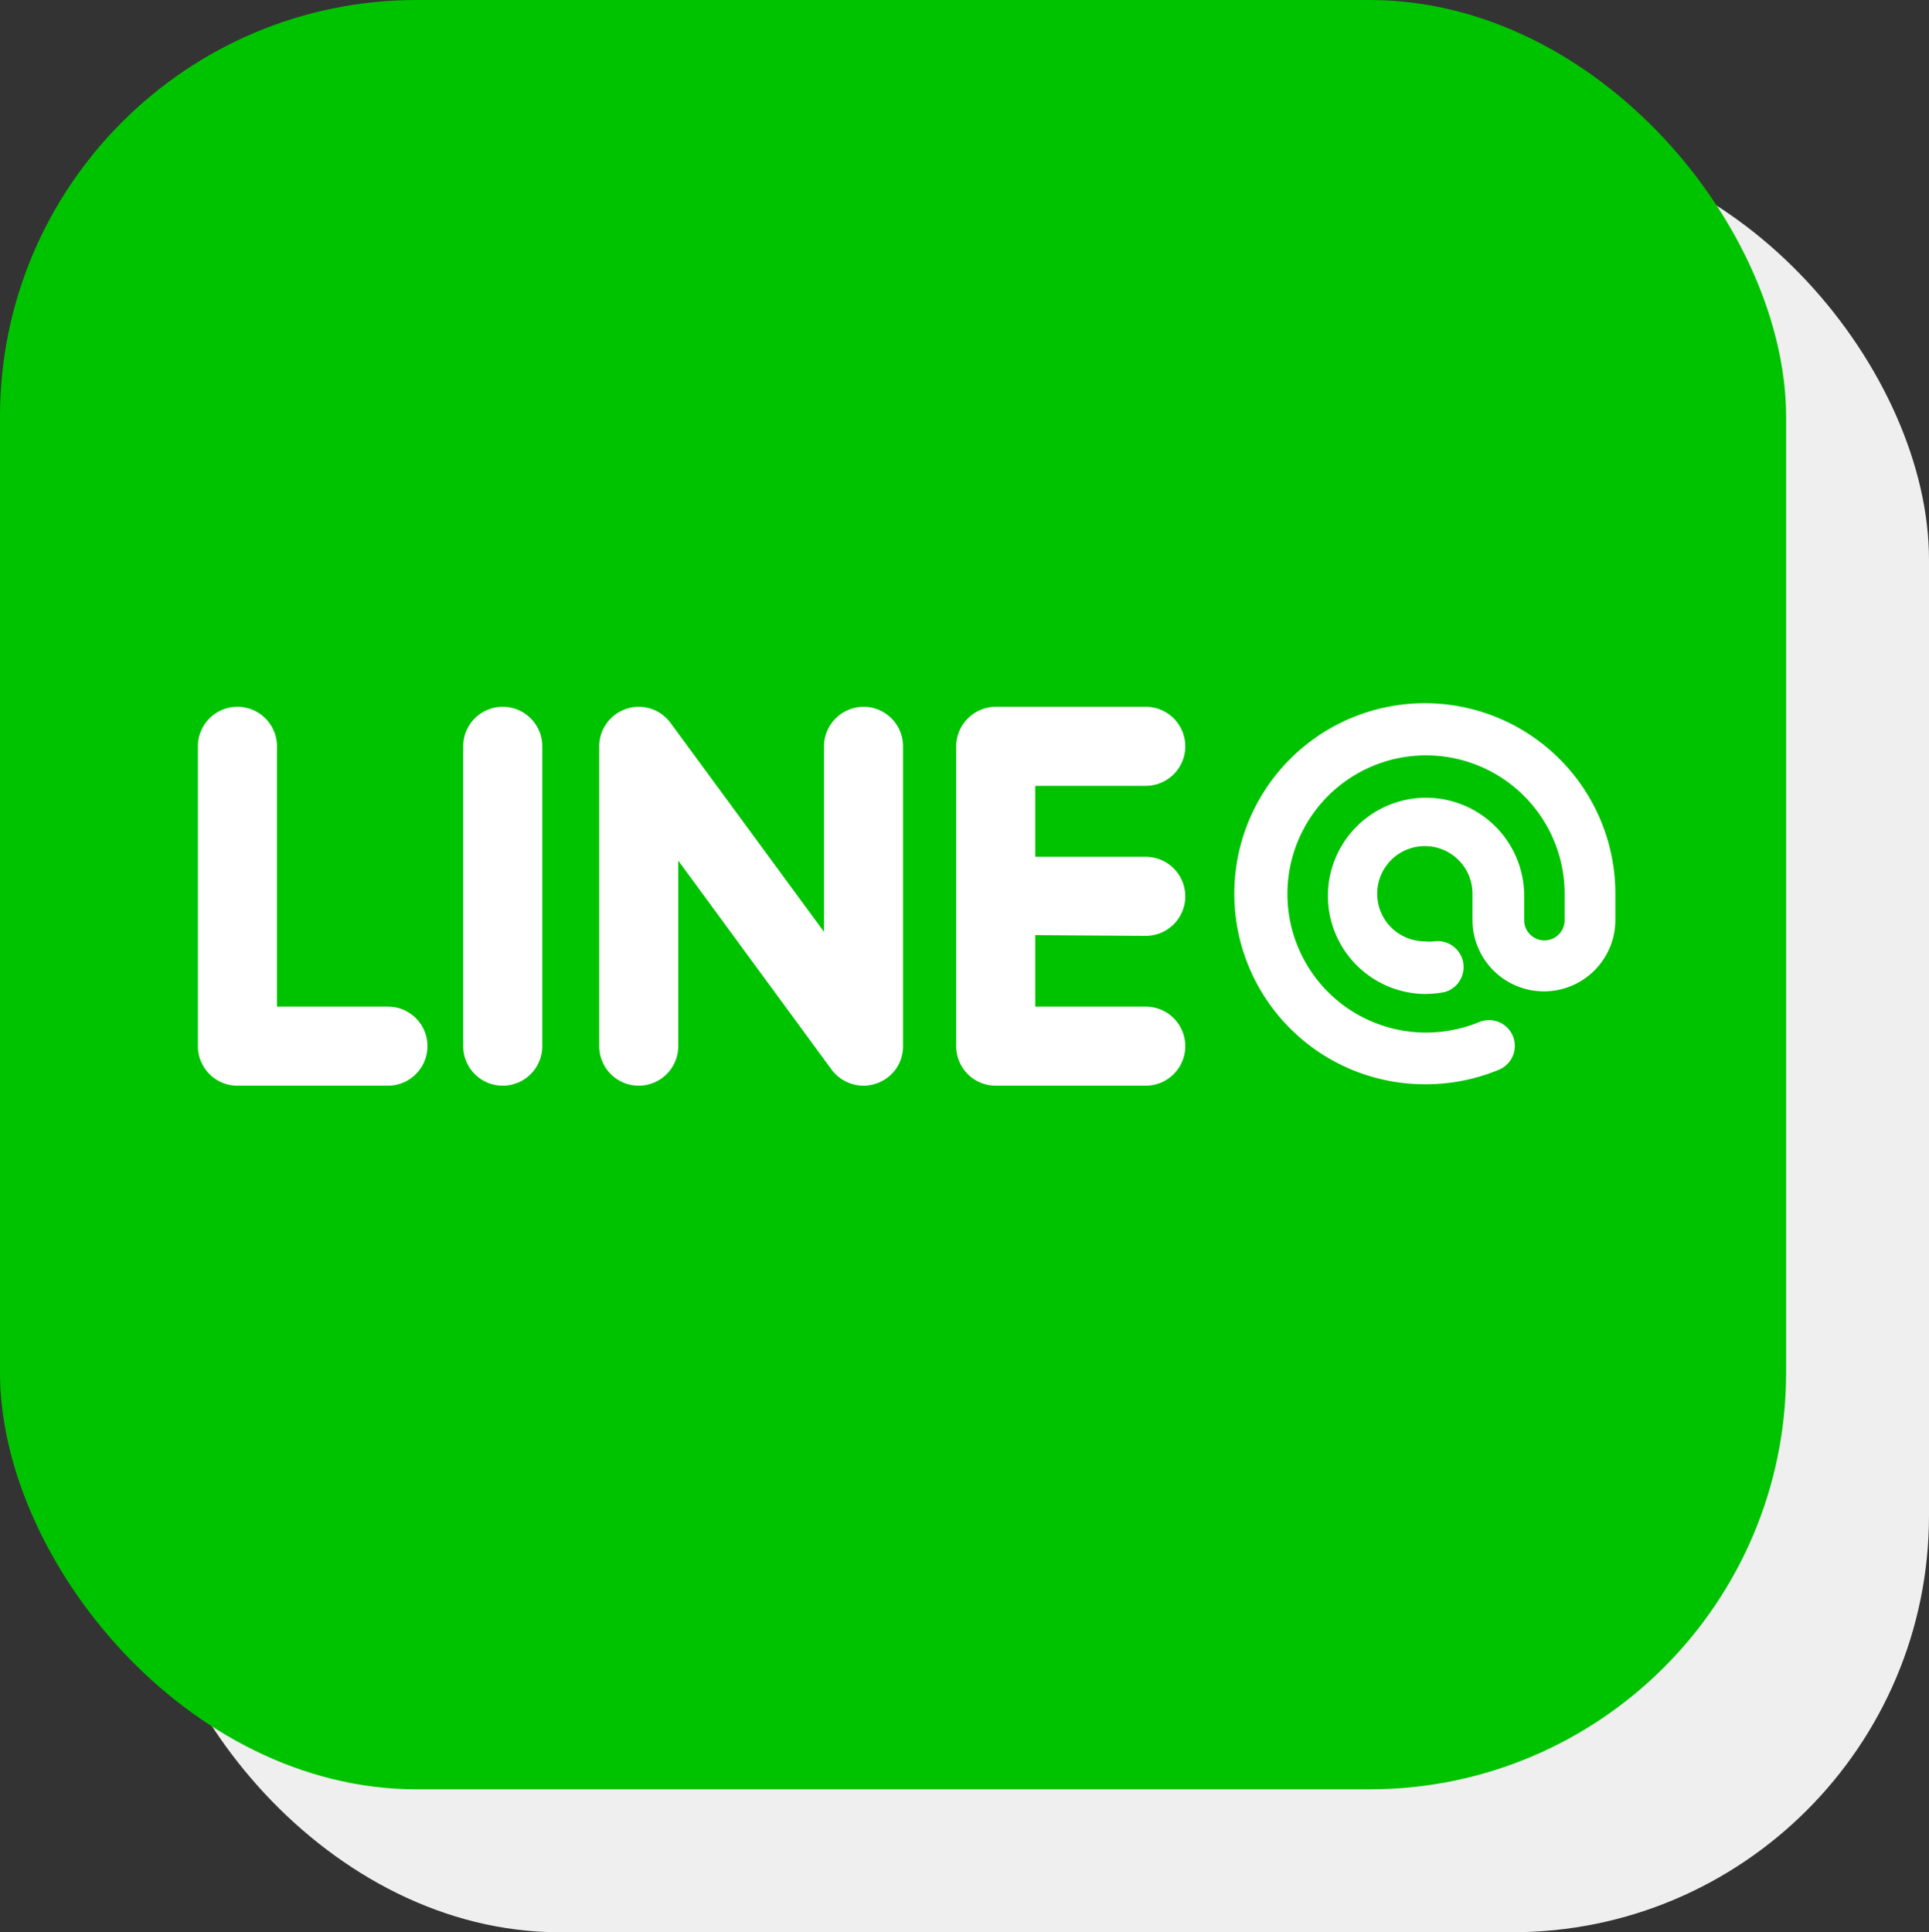 <svg xmlns="http://www.w3.org/2000/svg" viewBox="0 0 81 81.14"><rect x="0" y="0" width="81" height="81.14" fill="#333333" stroke="none"/><defs><style>.cls-1{fill:#efefef;}.cls-2{fill:#bcbcbc;}.cls-3{fill:#00c300;}.cls-4{fill:#fff;}</style></defs><title>icon-line</title><g id="Layer_2" data-name="Layer 2"><g id="texts"><rect class="cls-1" x="6" y="6" width="75" height="75.14" rx="17.5" ry="17.5"/><path class="cls-2" d="M54.11,45.3a1.66,1.66,0,0,0,0-3.32H49.47V39h4.64a1.66,1.66,0,0,0,0-3.32h-6.3a1.67,1.67,0,0,0-1.66,1.66V49.93a1.66,1.66,0,0,0,1.66,1.66h6.3a1.66,1.66,0,0,0,0-3.32H49.47v-3Z"/><path class="cls-2" d="M42.26,35.68a1.67,1.67,0,0,0-1.66,1.66v7.79l-6.45-8.78a1.66,1.66,0,0,0-1.33-.67,1.64,1.64,0,0,0-.53.09,1.66,1.66,0,0,0-1.13,1.57V49.93a1.66,1.66,0,0,0,3.32,0V42.14l6.45,8.79a1.68,1.68,0,0,0,1.33.66,1.6,1.6,0,0,0,.53-.09,1.64,1.64,0,0,0,1.13-1.57V37.34a1.66,1.66,0,0,0-1.66-1.66"/><path class="cls-2" d="M27.11,35.68a1.66,1.66,0,0,0-1.66,1.66V49.93a1.66,1.66,0,0,0,3.32,0V37.34a1.66,1.66,0,0,0-1.66-1.66"/><path class="cls-2" d="M22.26,48.27H17.63V37.34a1.66,1.66,0,1,0-3.32,0V49.93A1.66,1.66,0,0,0,16,51.59h6.29a1.66,1.66,0,1,0,0-3.32"/><path class="cls-2" d="M65.83,51.53a8,8,0,1,1,8-8v1.1a3,3,0,0,1-6,0v-1.1a2,2,0,1,0-2,2,1.61,1.61,0,0,0,.39,0,1.09,1.09,0,0,1,.44,2.13,4.58,4.58,0,0,1-.83.08A4.12,4.12,0,1,1,70,43.54v1.1a.85.85,0,1,0,1.7,0v-1.1a5.82,5.82,0,1,0-5.82,5.82,5.91,5.91,0,0,0,2.23-.44h0a1.08,1.08,0,0,1,.83,2,8,8,0,0,1-3.06.61Z"/><rect class="cls-3" width="75" height="75.14" rx="17.5" ry="17.5"/><path class="cls-4" d="M48.11,39.3a1.66,1.66,0,0,0,0-3.32H43.47V33h4.64a1.66,1.66,0,0,0,0-3.32h-6.3a1.67,1.67,0,0,0-1.66,1.66V43.93a1.66,1.66,0,0,0,1.66,1.66h6.3a1.66,1.66,0,0,0,0-3.32H43.47v-3Z"/><path class="cls-4" d="M36.26,29.68a1.67,1.67,0,0,0-1.66,1.66v7.79l-6.45-8.78a1.66,1.66,0,0,0-1.33-.67,1.64,1.64,0,0,0-.53.09,1.66,1.66,0,0,0-1.13,1.57V43.93a1.66,1.66,0,0,0,3.32,0V36.14l6.45,8.79a1.68,1.68,0,0,0,1.33.66,1.6,1.6,0,0,0,.53-.09,1.64,1.64,0,0,0,1.13-1.57V31.34a1.66,1.66,0,0,0-1.66-1.66"/><path class="cls-4" d="M21.11,29.68a1.66,1.66,0,0,0-1.66,1.66V43.93a1.66,1.66,0,0,0,3.32,0V31.34a1.66,1.66,0,0,0-1.66-1.66"/><path class="cls-4" d="M16.26,42.27H11.63V31.34a1.66,1.66,0,0,0-3.32,0V43.93A1.66,1.66,0,0,0,10,45.59h6.29a1.66,1.66,0,1,0,0-3.32"/><path class="cls-4" d="M59.83,45.53a8,8,0,1,1,8-8v1.1a3,3,0,0,1-6,0v-1.1a2,2,0,1,0-2,2,1.61,1.61,0,0,0,.39,0,1.09,1.09,0,0,1,.44,2.13,4.58,4.58,0,0,1-.83.08A4.12,4.12,0,1,1,64,37.54v1.1a.85.85,0,1,0,1.7,0v-1.1a5.82,5.82,0,1,0-5.82,5.82,5.91,5.91,0,0,0,2.23-.44h0a1.08,1.08,0,0,1,.83,2,8,8,0,0,1-3.06.61Z"/></g></g></svg>